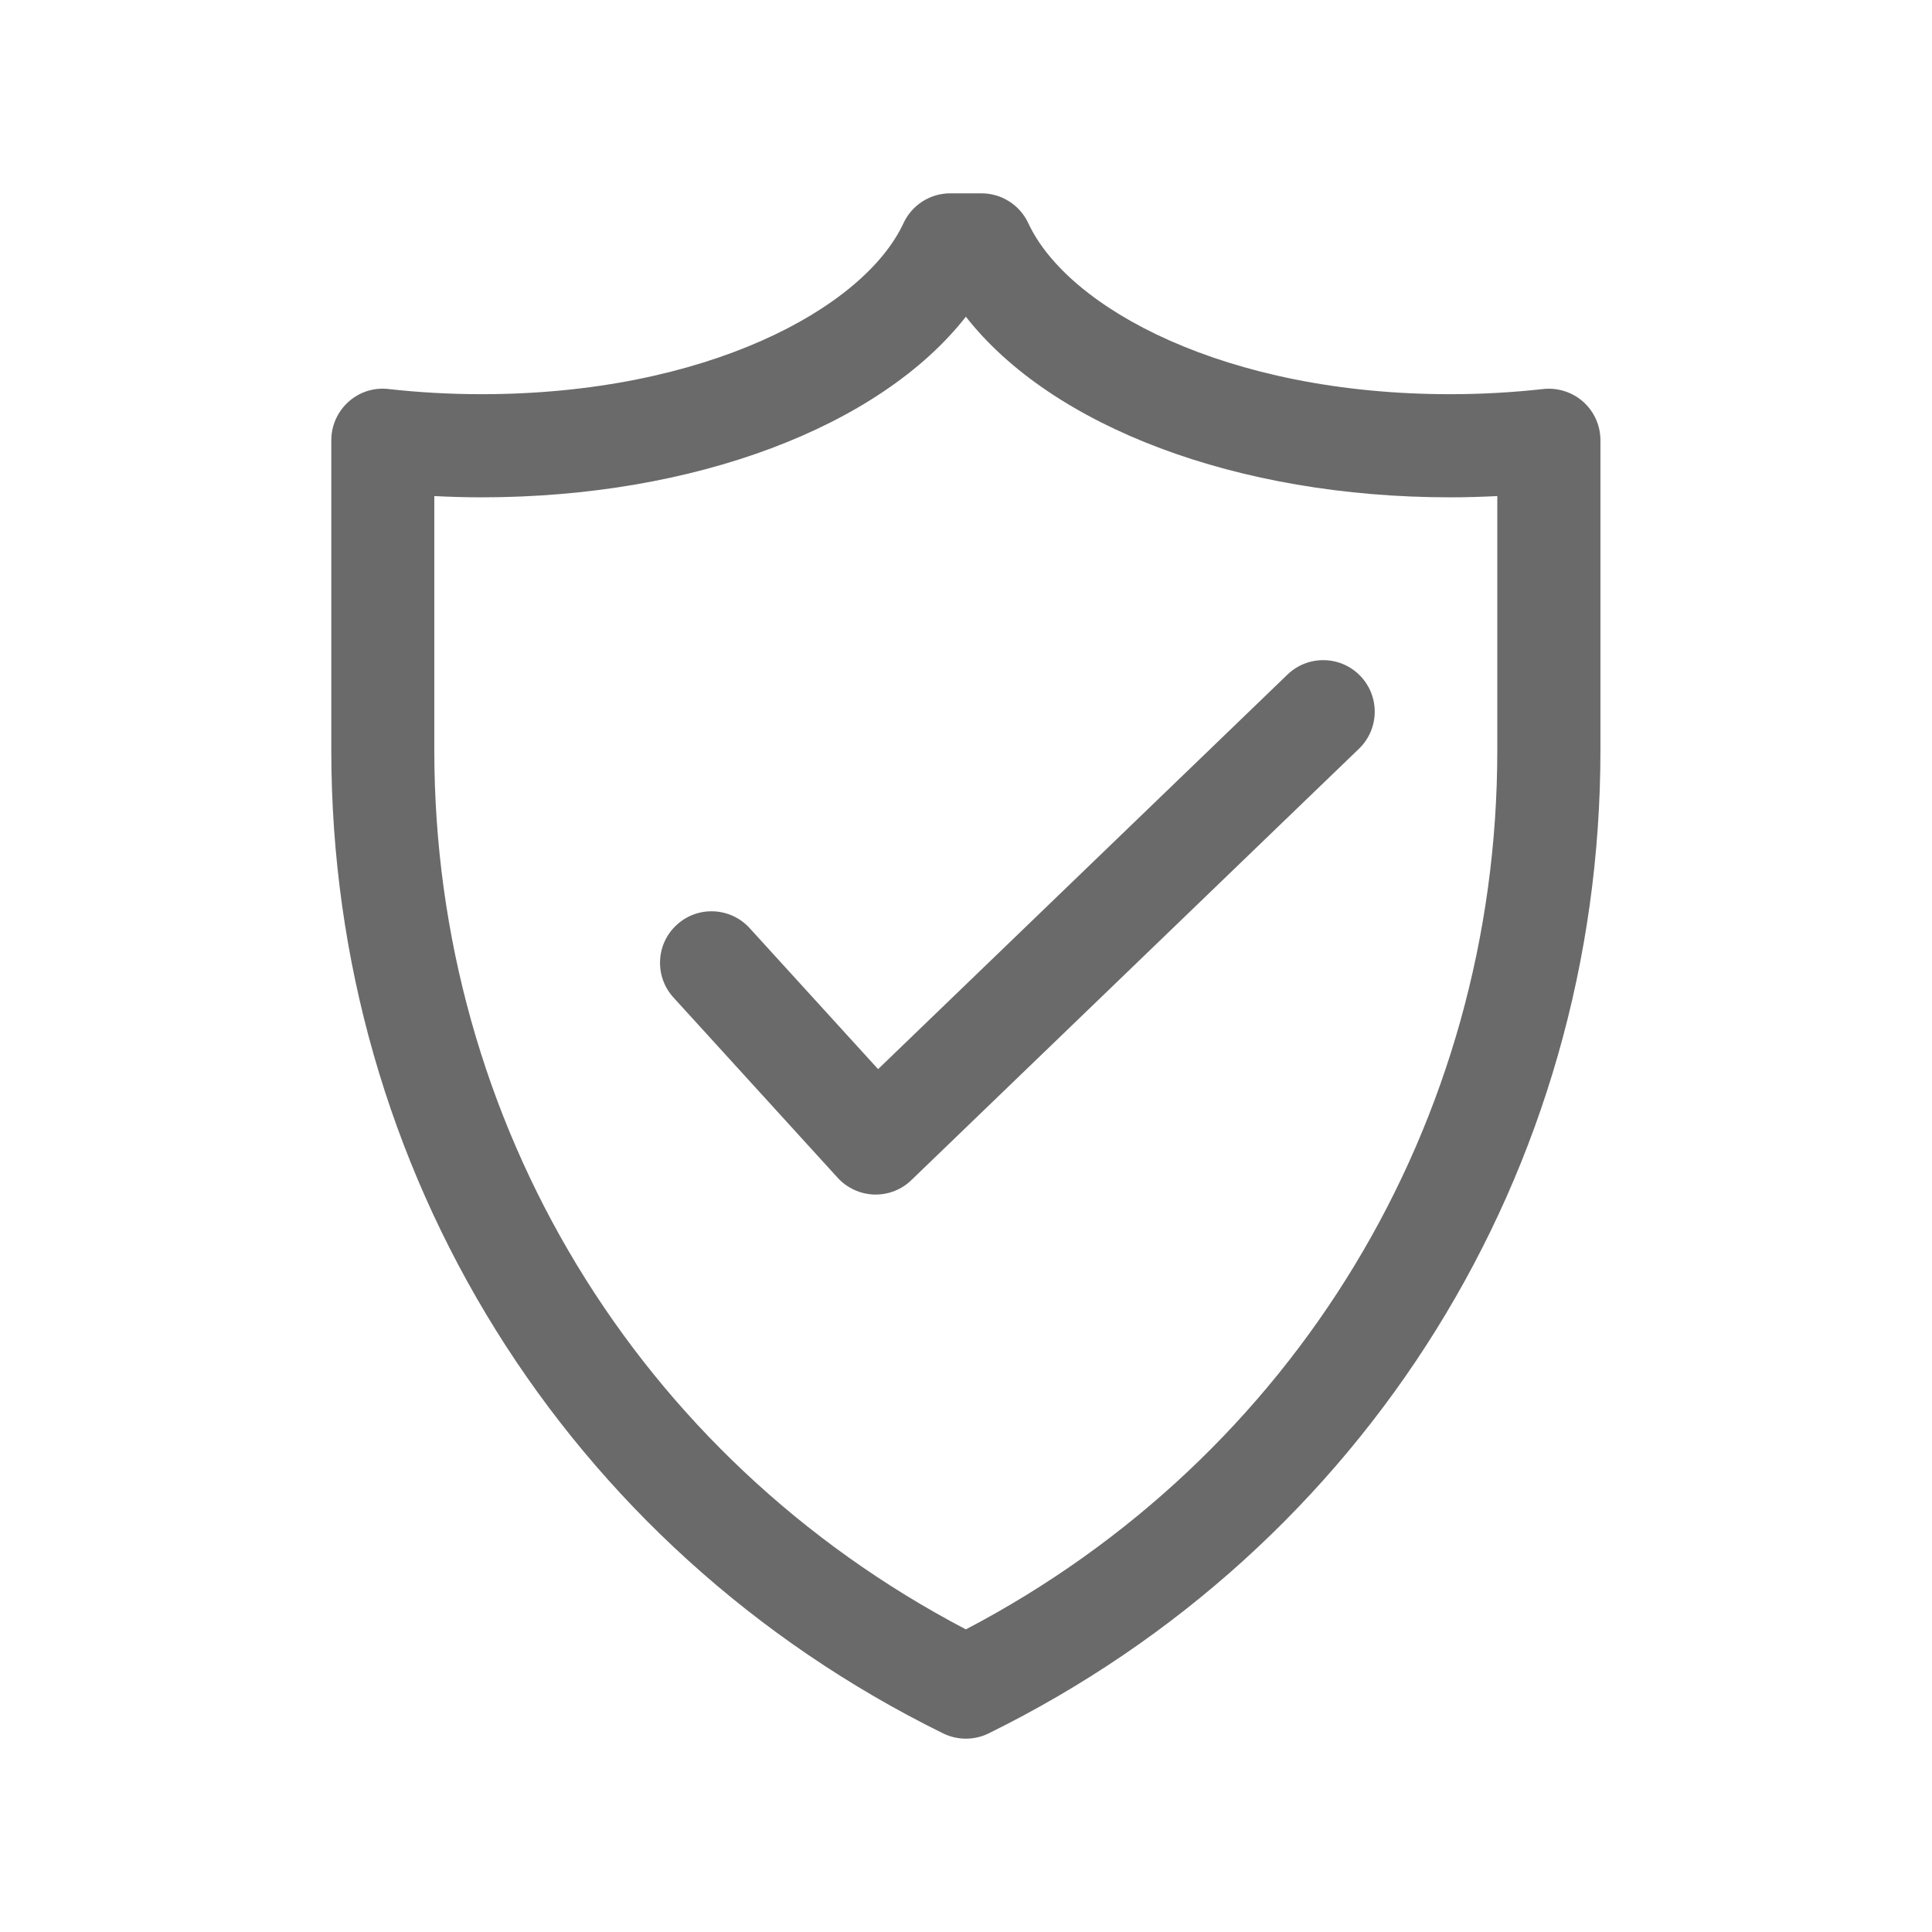 <svg xmlns="http://www.w3.org/2000/svg" xmlns:xlink="http://www.w3.org/1999/xlink" width="80" zoomAndPan="magnify" viewBox="0 0 60 60" height="80" preserveAspectRatio="xMidYMid meet" version="1.0"><defs><clipPath id="61c5fd9cc8"><path d="M 10.289 6 L 50 6 L 50 54 L 10.289 54 Z M 10.289 6 " clip-rule="nonzero"/></clipPath></defs><g clip-path="url(#61c5fd9cc8)"><path fill="#6a6a6a" d="M 49.168 12.477 C 48.828 12.176 48.371 12.031 47.922 12.082 C 46.973 12.188 46.004 12.242 45.039 12.242 C 38.051 12.242 33.16 9.57 31.934 6.93 C 31.672 6.367 31.105 6.004 30.48 6.004 L 29.508 6.004 C 28.887 6.004 28.32 6.367 28.059 6.93 C 26.832 9.57 21.938 12.242 14.953 12.242 C 13.988 12.242 13.016 12.188 12.07 12.082 C 11.613 12.027 11.164 12.172 10.824 12.477 C 10.484 12.781 10.289 13.215 10.289 13.672 L 10.289 23.301 C 10.289 36.363 17.57 48.062 29.289 53.832 C 29.512 53.941 29.754 53.996 29.996 53.996 C 30.238 53.996 30.48 53.941 30.703 53.832 C 42.422 48.062 49.703 36.363 49.703 23.301 L 49.703 13.672 C 49.703 13.215 49.508 12.781 49.168 12.477 Z M 46.5 23.301 C 46.5 34.871 40.199 45.258 29.996 50.602 C 19.793 45.258 13.488 34.871 13.488 23.301 L 13.488 15.406 C 13.977 15.43 14.465 15.445 14.953 15.445 C 21.578 15.445 27.32 13.25 29.996 9.836 C 32.668 13.25 38.414 15.445 45.039 15.445 C 45.527 15.445 46.016 15.43 46.5 15.406 Z M 42.246 20.992 C 42.859 21.629 42.84 22.641 42.203 23.254 L 28.305 36.648 C 28.008 36.938 27.609 37.098 27.195 37.098 C 27.18 37.098 27.16 37.098 27.145 37.098 C 26.711 37.082 26.305 36.895 26.012 36.574 L 20.914 30.977 C 20.32 30.324 20.367 29.312 21.02 28.719 C 21.672 28.121 22.688 28.172 23.281 28.824 L 27.27 33.203 L 39.984 20.949 C 40.621 20.336 41.633 20.355 42.246 20.992 Z M 42.246 20.992 " fill-opacity="1" fill-rule="nonzero"/></g></svg>